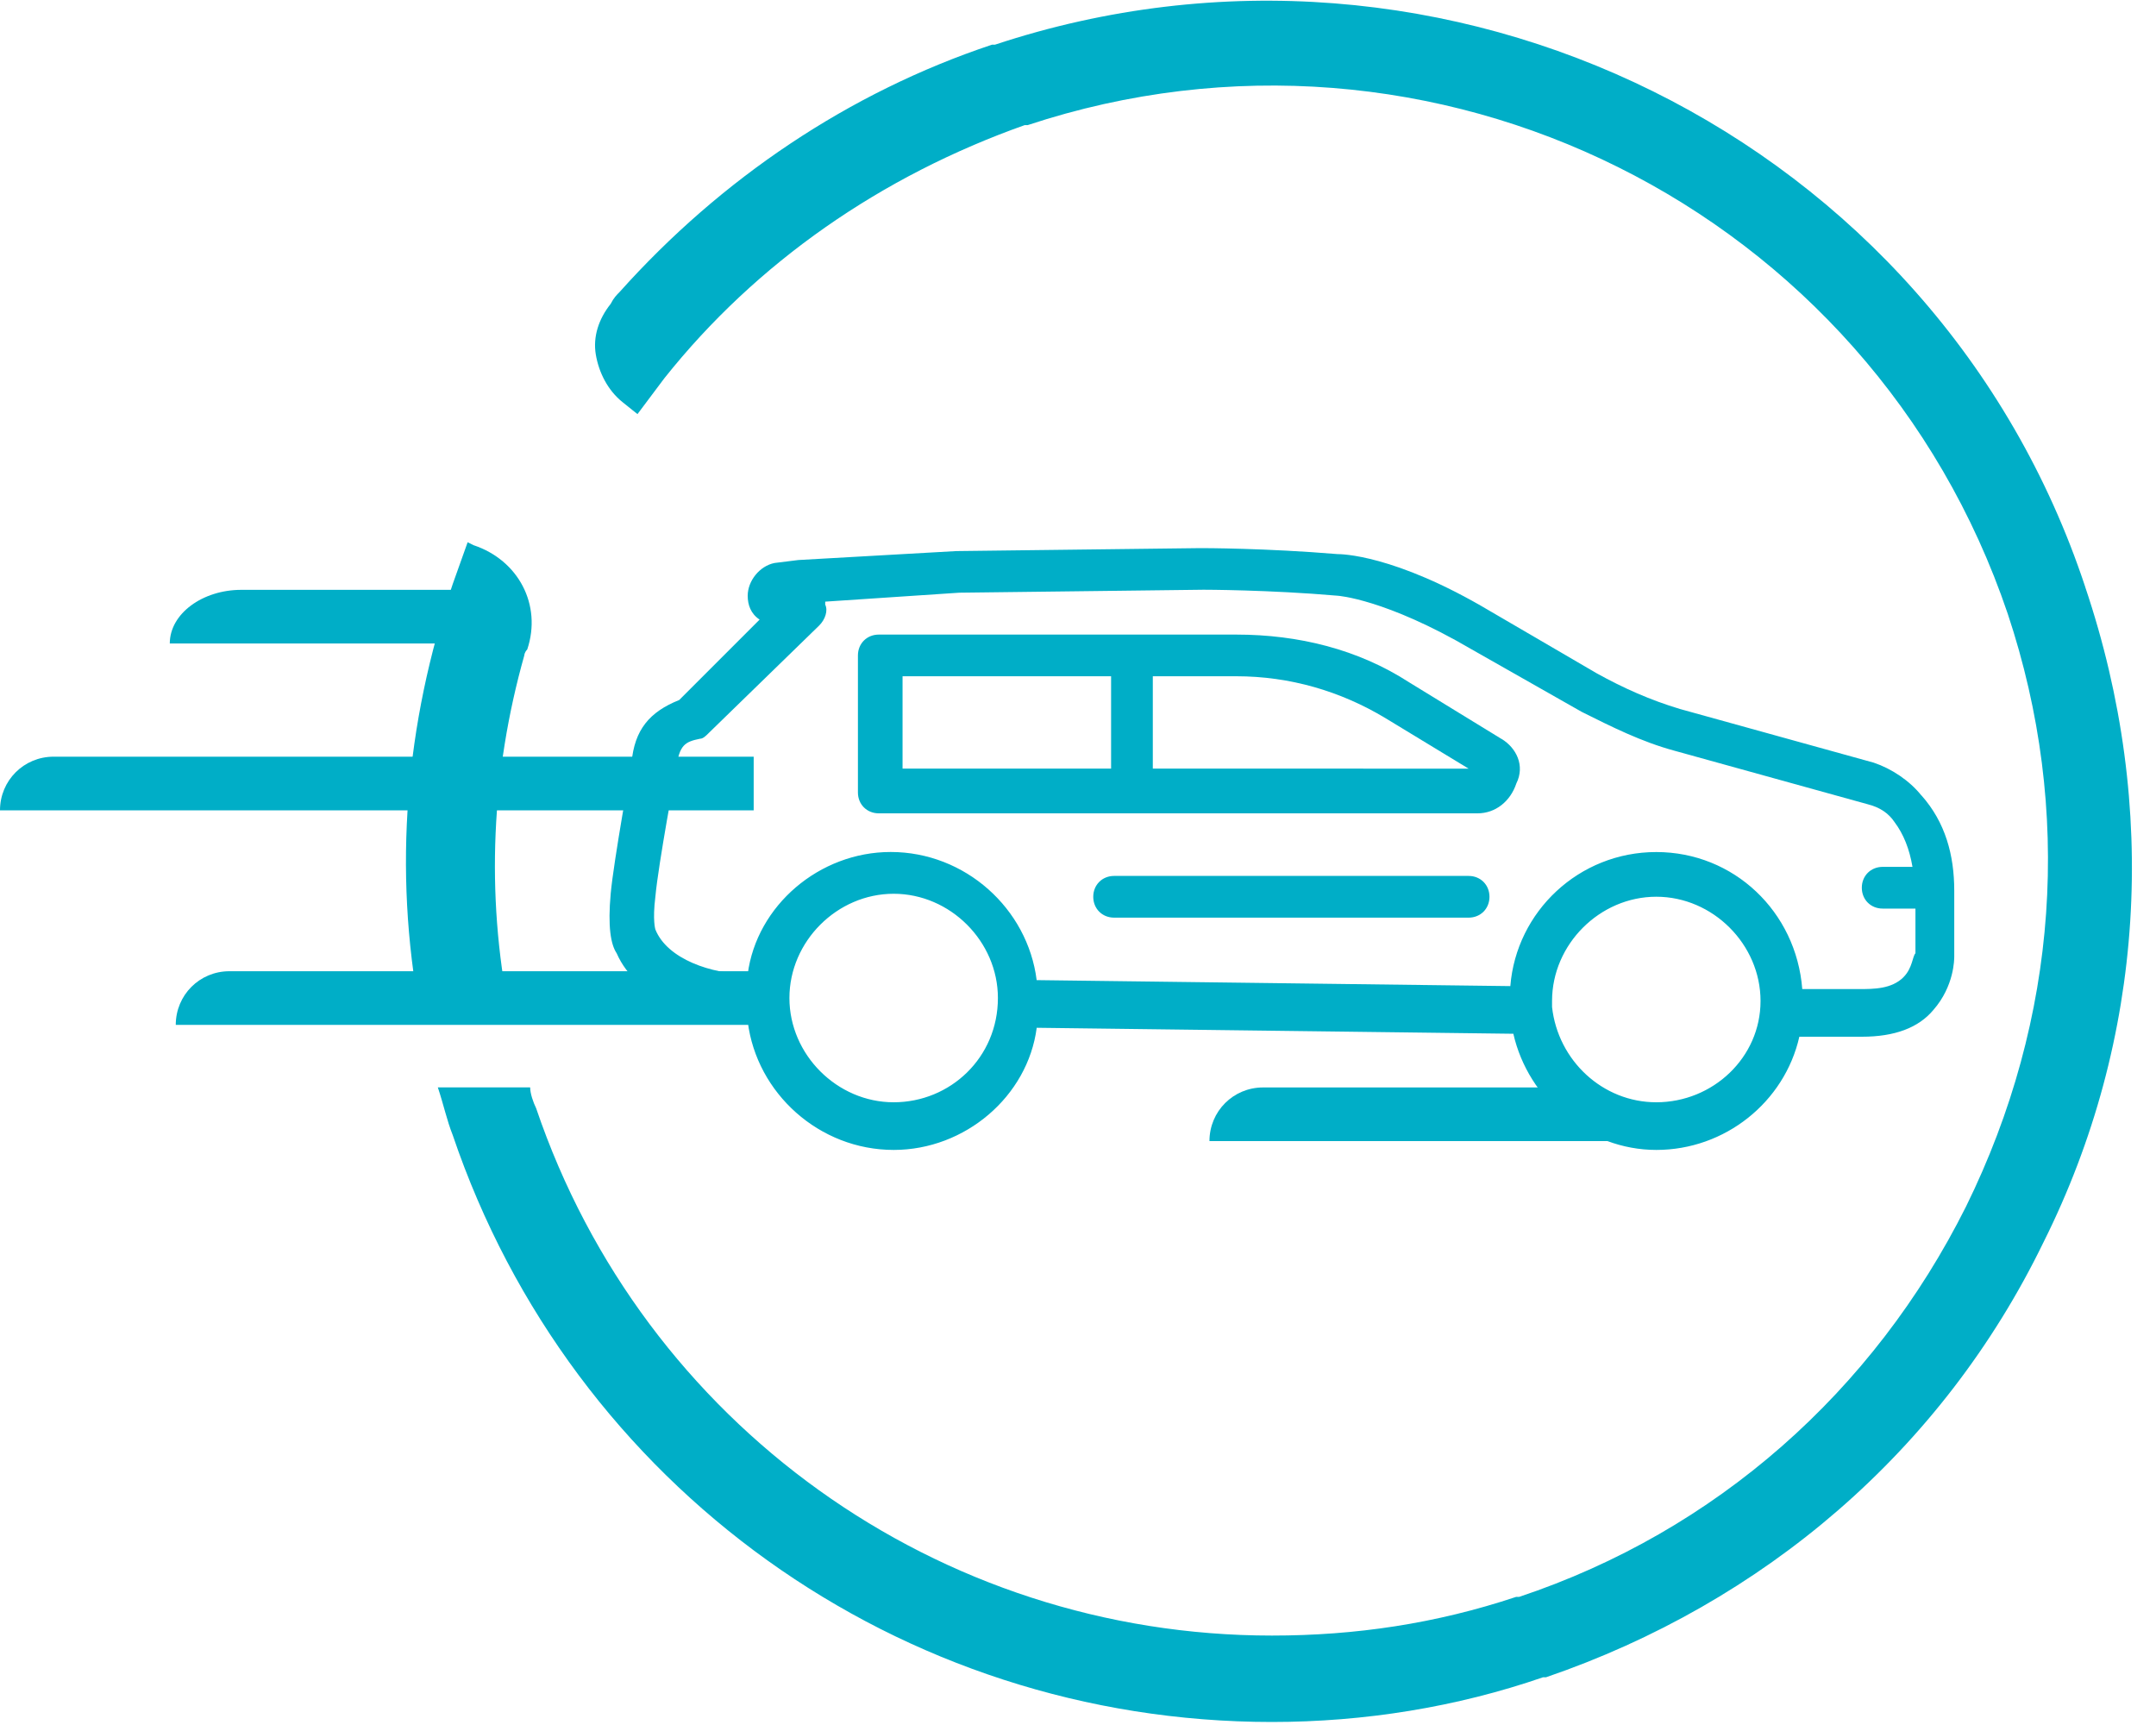 <svg fill="none" height="32" viewBox="0 0 40 32" width="40" xmlns="http://www.w3.org/2000/svg" xmlns:xlink="http://www.w3.org/1999/xlink"><clipPath id="a"><path d="m0 0h39.572v32h-39.572z"/></clipPath><g clip-path="url(#a)" fill="#00aec7"><path d="m8.787 11.937h-5.637c0-.553.608-.995 1.326-.995h4.311z"/><path d="m29.955 21.168h-7.516c0-.553.442-.995.995-.995h6.135z"/><path d="m35.647 14.756c-.221-.276-.553-.497-.884-.608l-3.592-.995c-.553-.166-1.05-.387-1.548-.663l-1.99-1.161c-1.769-1.05-2.763-1.05-2.819-1.05-1.327-.111-2.487-.111-2.542-.111l-4.532.055-2.929.166-.442.055c-.276.055-.497.332-.497.608 0 .166.055.332.221.442l-1.492 1.492c-.553.221-.829.553-.884 1.161 0 0-.332 1.824-.387 2.432-.055.608 0 .94.111 1.105.387.884 1.548 1.216 2.432 1.271.166 1.326 1.326 2.377 2.708 2.377 1.326 0 2.487-.995 2.653-2.266l8.843.111c.276 1.216 1.382 2.155 2.653 2.155s2.377-.884 2.653-2.1h.055.111.94.055c.608 0 1.05-.166 1.326-.497.387-.442.387-.94.387-.995v-1.216c0-.663-.166-1.271-.608-1.768zm-19.067 5.692c-1.05 0-1.934-.884-1.934-1.934s.884-1.934 1.934-1.934 1.934.884 1.934 1.934c0 1.105-.884 1.934-1.934 1.934zm14.149 0c-.995 0-1.824-.774-1.934-1.768v-.111c0-1.05.884-1.934 1.934-1.934s1.934.884 1.934 1.934-.884 1.879-1.934 1.879zm4.587-2.321c-.221.221-.553.221-.829.221-.497 0-.829 0-1.05 0-.111-1.437-1.271-2.542-2.708-2.542s-2.598 1.105-2.708 2.487l-8.788-.111c-.166-1.327-1.326-2.377-2.708-2.377-1.326 0-2.487.995-2.653 2.266-.663 0-1.492-.276-1.713-.829 0 0-.055-.166 0-.608.055-.608.387-2.377.387-2.377.055-.442.166-.497.442-.553.055 0 .111-.055.166-.111l2.045-1.99c.111-.111.166-.276.111-.387v-.055l2.487-.166 4.532-.055s1.216 0 2.487.111c0 0 .884.055 2.487.995l2.045 1.161c.553.276 1.105.553 1.713.718l3.592.995c.221.055.387.166.497.332.166.221.276.497.332.829h-.553c-.221 0-.387.166-.387.387 0 .221.166.387.387.387h.608v.829c-.055.055-.055.276-.221.442z"/><path d="m27.854 13.706-1.713-1.05c-.94-.608-2.045-.884-3.205-.884h-6.632c-.221 0-.387.166-.387.387v2.542c0 .221.166.387.387.387h11.109c.332 0 .608-.221.719-.553.166-.332 0-.663-.276-.829zm-11.109-1.161h3.869v1.713h-3.869zm4.643 1.713v-1.713h1.548c.995 0 1.934.276 2.763.774l1.548.94z"/><path d="m27.247 16.249h-6.577c-.221 0-.387.166-.387.387s.166.387.387.387h6.577c.221 0 .387-.166.387-.387s-.166-.387-.387-.387z"/><path d="m9.451 18.791c-.442-2.211-.332-4.477.276-6.632 0 0 0-.055.055-.111.276-.829-.166-1.658-.995-1.934l-.111-.055-.276.774c-.884 2.598-1.105 5.306-.608 7.959z"/><path d="m38.687 10.888c-2.763-8.345-11.883-12.822-20.228-10.059h-.055c-2.653.884-5.029 2.487-6.908 4.587-.055.055-.111.111-.166.221-.221.276-.332.608-.276.94s.221.663.497.884l.276.221.497-.663c1.713-2.155 4.035-3.758 6.687-4.698h.055c7.516-2.487 15.641 1.547 18.183 9.064 1.216 3.648.94 7.516-.774 10.998-1.713 3.427-4.643 6.024-8.29 7.24h-.055c-1.492.497-2.984.718-4.532.718-6.19 0-11.662-3.924-13.651-9.782-.055-.111-.111-.276-.111-.387h-1.713c.111.332.166.608.276.884 2.211 6.522 8.29 10.888 15.199 10.888 1.713 0 3.427-.276 5.029-.829h.055c4.035-1.382 7.351-4.2 9.23-8.069 1.879-3.758 2.155-8.069.774-12.159z"/><path d="m14.038 15.032h-14.038c0-.553.442-.995.995-.995h12.988v.995z"/><path d="m14.149 19.012h-10.888c0-.553.442-.995.995-.995h9.893z"/></g></svg>